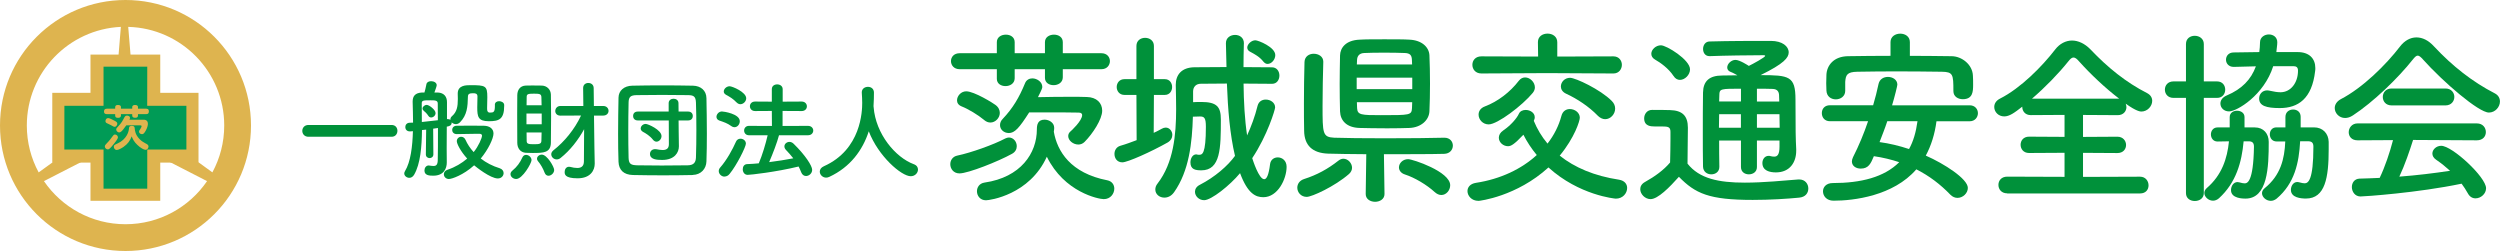 <?xml version="1.0" encoding="UTF-8"?><svg id="uuid-13342efc-f573-43b0-93d6-7aa09d6a1210" xmlns="http://www.w3.org/2000/svg" width="479.09" height="48.1" viewBox="0 0 479.09 48.1"><defs><style>.uuid-a28d2a10-47f7-4415-990b-f805087227e9{fill:#deb44f;}.uuid-a28d2a10-47f7-4415-990b-f805087227e9,.uuid-0287b841-e69d-4d40-9163-822d172ee5f8,.uuid-71ee0732-0e54-4ed6-9124-d6c21fd6a9cb{stroke-width:0px;}.uuid-0287b841-e69d-4d40-9163-822d172ee5f8{fill:#009b56;}.uuid-71ee0732-0e54-4ed6-9124-d6c21fd6a9cb{fill:#00913a;}</style></defs><g id="uuid-a529975d-6f70-4b26-8464-fff832e9168b"><path class="uuid-71ee0732-0e54-4ed6-9124-d6c21fd6a9cb" d="M59.11,26.21c-.78,0-1.18-.57-1.18-1.13s.4-1.13,1.18-1.13h15.94c.76,0,1.11.57,1.11,1.11,0,.59-.38,1.15-1.11,1.15h-15.94Z"/><path class="uuid-71ee0732-0e54-4ed6-9124-d6c21fd6a9cb" d="M94.83,20.1c0-.5.4-.71.82-.71.46,0,.97.27.97.73v.15c0,2.65-1.05,2.96-2.96,2.96-2.04,0-2.2-.88-2.2-2.65,0-.73.04-1.51.04-2.1s-.46-.61-.8-.61c-.59,0-1.03.04-1.03.65-.04,1.97-.17,3.53-1.49,4.89-.25.27-.55.38-.82.38-.31,0-.61-.15-.8-.34v.04c0,.5-.34.69-.94.78-.02,1.83-.02,3.55-.02,4.22,0,.76,0,1.97.02,2.6v.06c0,1.09-.52,2.52-2.6,2.52-.76,0-1.68-.06-1.68-.99,0-.48.29-.97.82-.97.04,0,.08.02.13.02.29.04.57.08.78.08.5,0,.8-.21.82-1.11.04-1.03.04-3.65.04-6.17-.29.04-.61.08-.92.13l.04,4.93c0,.46-.36.71-.71.71-.38,0-.73-.25-.73-.71l.06-4.75-.8.08c-.04,3.15-.29,6.47-1.51,8.57-.25.42-.59.59-.92.59-.5,0-.97-.38-.97-.84,0-.13.04-.27.13-.42,1.11-1.81,1.45-4.79,1.53-7.68-.19.02-.36.02-.5.04h-.1c-.57,0-.86-.4-.86-.82s.27-.82.84-.84c.19,0,.42,0,.65-.02,0-1.47-.06-2.83-.08-3.97v-.06c0-1.05.48-1.66,1.76-1.74h.5c.13-.42.21-.76.38-1.6.08-.4.48-.57.9-.57.52,0,1.07.27,1.07.76,0,.19-.21.78-.44,1.41h.67c1.18.06,1.74.8,1.74,1.83v3.28l.08-.02h.08c.21,0,.38.06.5.15v-.11c0-.21.08-.4.27-.57.97-.84,1.15-1.85,1.15-3.32,0-.32,0-.65-.02-1.01v-.04c0-1.57,1.55-1.6,2.39-1.6,2.94,0,3.28.1,3.28,2.29,0,.71-.04,1.39-.04,1.99v.31c0,.42.17.67.5.67.76,0,.99-.1.99-1.3v-.21ZM83.89,19.83c0-.59-.5-.61-1.43-.61-1.41,0-1.64.04-1.64.61,0,1.05.02,2.27.02,3.55,1.03-.1,2.14-.23,3.07-.34,0-1.3,0-2.46-.02-3.21ZM82.1,22.22c-.31-.5-.71-.84-.92-1.01-.15-.13-.21-.27-.21-.4,0-.36.4-.71.82-.71s1.68.92,1.68,1.57c0,.46-.42.84-.84.84-.19,0-.4-.08-.52-.29ZM86.07,34.31c-.65,0-1.01-.46-1.01-.92,0-.36.21-.69.69-.86,1.47-.48,2.75-1.26,3.78-2.14-1.28-1.41-1.99-2.83-1.99-3.34s.42-.84.84-.84c.31,0,.65.19.82.57.36.82.9,1.64,1.57,2.37.92-1.11,1.6-2.71,1.6-3.15,0-.21-.15-.36-.48-.36h-.69c-1.09,0-2.37.02-3.63.06h-.04c-.59,0-.88-.4-.88-.8s.29-.8.86-.8c.88-.02,1.78-.02,2.67-.02s1.76,0,2.56.02c1.07.02,1.83.55,1.83,1.49s-1.01,3.07-2.44,4.79c1.03.8,2.27,1.45,3.65,1.87.5.17.73.55.73.92,0,.5-.4,1.03-1.11,1.03-1.43,0-4.2-2.23-4.54-2.52-2.08,1.89-4.3,2.62-4.79,2.62Z"/><path class="uuid-71ee0732-0e54-4ed6-9124-d6c21fd6a9cb" d="M97.83,33.37c0-.23.1-.46.38-.69.86-.71,1.45-1.51,1.91-2.54.15-.31.4-.46.69-.46.5,0,1.05.44,1.05,1.01s-1.72,3.61-2.94,3.61c-.57,0-1.09-.42-1.09-.92ZM102.26,29.32c-.57,0-1.13-.02-1.51-.04-1.01-.08-1.62-.84-1.62-1.93-.02-1.47-.02-3.51-.02-5.42,0-1.39,0-2.71.02-3.7.02-1.03.55-1.76,1.57-1.83.34-.02.82-.02,1.32-.02.69,0,1.41,0,1.83.02.99.04,1.7.78,1.72,1.74.02,1.2.04,2.69.04,4.18,0,1.83-.02,3.67-.04,5.04-.04,1.91-1.43,1.95-3.32,1.95ZM103.81,21.76h-2.92v2.06h2.92v-2.06ZM103.79,20.18c-.02-.59-.02-1.13-.04-1.6-.04-.55-.31-.63-1.41-.63-1.18,0-1.41.08-1.41.65-.02.42-.02.97-.02,1.57h2.88ZM100.91,25.39c0,.61,0,1.18.02,1.62,0,.57.36.63,1.41.63s1.39-.08,1.41-.65c.02-.46.02-1.01.04-1.6h-2.88ZM104.38,33.12c-.29-.8-.8-1.68-1.28-2.23-.15-.17-.19-.31-.19-.48,0-.42.44-.78.92-.78,1.01,0,2.37,2.35,2.37,2.94s-.57,1.11-1.09,1.11c-.29,0-.59-.17-.73-.57ZM111.96,24.72c-1.13,2.08-2.69,4.09-4.54,5.56-.23.19-.5.27-.73.27-.57,0-1.05-.46-1.05-.99,0-.25.13-.52.42-.76,2.1-1.64,4.05-4.01,5.29-6.66l-3.95.02c-.67,0-.99-.44-.99-.88,0-.48.34-.97.99-.97h4.39l-.04-3.42v-.02c0-.65.48-.97.99-.97s1.03.31,1.03.99l.04,3.42h1.78c.67,0,1.03.46,1.03.94,0,.44-.34.9-1.03.9h-1.76l.08,6.13.06,3.02v.08c0,1.2-.76,2.79-3.28,2.79s-2.48-.82-2.48-1.24c0-.48.29-.97.82-.97.06,0,.15,0,.23.02.48.13.94.21,1.36.21.73,0,1.28-.29,1.28-1.28l.04-6.24Z"/><path class="uuid-71ee0732-0e54-4ed6-9124-d6c21fd6a9cb" d="M132.78,33.54c-1.85.04-3.78.06-5.71.06s-3.86-.02-5.75-.06c-1.83-.04-2.73-.99-2.79-2.54-.06-1.57-.08-3.46-.08-5.42,0-2.37.04-4.81.08-6.87.02-1.34,1.05-2.25,2.62-2.29,1.83-.04,3.76-.06,5.73-.06s3.97.02,5.94.06c1.47.04,2.54.92,2.56,2.39.04,2.14.08,4.51.08,6.8,0,1.89-.02,3.72-.08,5.31-.04,1.47-1.09,2.56-2.6,2.6ZM133.45,24.89c0-1.81-.02-3.61-.08-5.23-.04-1.2-.46-1.41-1.49-1.43-1.57-.02-3.32-.04-5.02-.04s-3.38.02-4.85.04c-1.2.02-1.53.36-1.55,1.43-.04,1.7-.06,3.57-.06,5.4s.02,3.61.06,5.19c.04,1.2.46,1.41,1.76,1.43,1.45.02,2.98.04,4.6.04s3.28-.02,4.98-.04c1.18-.02,1.53-.59,1.57-1.49.06-1.68.08-3.49.08-5.29ZM128.16,23.08h-5.96c-.59,0-.88-.42-.88-.86s.29-.84.88-.84h5.94v-1.62c0-.57.48-.84.94-.84s.94.27.94.84l.02,1.62h1.85c.59,0,.88.42.88.84,0,.44-.29.86-.88.86h-1.85l.02,2.12.04,2.81v.04c0,1.13-.78,2.6-3.21,2.6-1.01,0-2.33-.08-2.33-1.15,0-.48.36-.92.97-.92.08,0,.19,0,.27.02.42.08.82.15,1.18.15.69,0,1.2-.25,1.2-1.11l-.02-4.56ZM125.11,26.75c-.57-.73-1.43-1.24-1.87-1.47-.31-.17-.46-.4-.46-.65,0-.44.42-.88.97-.88.42,0,3.02,1.13,3.02,2.33,0,.57-.46,1.07-.97,1.07-.23,0-.48-.13-.69-.4Z"/><path class="uuid-71ee0732-0e54-4ed6-9124-d6c21fd6a9cb" d="M140.16,24.17c-.8-.57-1.41-.76-2.31-1.07-.38-.13-.55-.42-.55-.71,0-.48.44-1.03,1.05-1.03.31,0,3.42.44,3.42,1.87,0,.59-.44,1.15-1.03,1.15-.19,0-.38-.06-.59-.21ZM138.85,33.85c-.59,0-1.11-.5-1.11-1.07,0-.21.08-.46.27-.67,1.26-1.43,2.37-3.46,3.04-4.98.17-.38.5-.55.86-.55.5,0,1.03.36,1.03.94,0,.63-1.78,4.18-3.11,5.79-.29.38-.65.52-.99.52ZM141.16,19.64c-.67-.71-1.26-1.05-2.02-1.47-.31-.17-.44-.4-.44-.63,0-.5.52-1.01,1.13-1.01.48,0,3.17,1.11,3.17,2.31,0,.59-.55,1.13-1.11,1.13-.25,0-.5-.1-.73-.34ZM149.29,25.91c-.38,1.43-1.15,3.44-1.89,5.16,1.6-.19,3.17-.46,4.62-.73-.44-.57-.9-1.09-1.41-1.62-.21-.23-.29-.46-.29-.67,0-.46.44-.86.97-.86.25,0,.55.11.8.36,2.23,2.18,3.55,4.22,3.55,5,0,.67-.59,1.18-1.18,1.18-.36,0-.73-.21-.92-.71-.15-.38-.31-.76-.5-1.11-4.39,1.07-9.26,1.6-9.76,1.6-.63,0-.94-.55-.94-1.07s.27-.97.84-.99c.71-.02,1.47-.08,2.23-.15.67-1.55,1.32-3.74,1.7-5.38h-3.59c-.61,0-.92-.46-.92-.9s.31-.9.92-.9l4.41.02-.02-2.88-3.21.02c-.65,0-.99-.46-.99-.92s.34-.9.99-.9l3.21.02v-2.39c0-.63.5-.92,1.03-.92s1.05.31,1.05.92v2.39l3.63-.02c.67,0,1.01.46,1.01.92s-.34.9-1.01.9l-3.65-.02v2.88l4.87-.02c.67,0,1.01.46,1.01.9s-.34.9-1.01.9h-5.52Z"/><path class="uuid-71ee0732-0e54-4ed6-9124-d6c21fd6a9cb" d="M167.4,20.37s.02.11.02.17c.4,5.14,4.18,9.62,7.68,10.92.59.21.82.61.82,1.03,0,.63-.55,1.28-1.39,1.28-1.78,0-6.21-3.82-8.04-8.61-1.18,3.63-3.55,6.87-7.56,8.73-.21.1-.42.15-.61.15-.69,0-1.22-.57-1.22-1.15,0-.4.23-.78.78-1.03,7.16-3.19,7.35-10.56,7.35-12.14,0-.63-.04-1.34-.08-1.97v-.06c0-.69.59-1.05,1.18-1.05s1.15.36,1.15,1.11-.02,1.64-.08,2.54v.08Z"/><path class="uuid-71ee0732-0e54-4ed6-9124-d6c21fd6a9cb" d="M183.87,33.23c-1.15,0-1.76-.9-1.76-1.76,0-.72.43-1.48,1.37-1.66,2.59-.54,6.95-2.09,9.18-3.28.25-.11.47-.18.68-.18.86,0,1.51.79,1.51,1.66,0,.54-.25,1.12-.94,1.48-2.59,1.44-8.39,3.74-10.04,3.74ZM203.67,13.26v1.55c0,1.01-.9,1.51-1.76,1.51s-1.66-.47-1.66-1.4v-1.66h-5.8v1.73c0,1.01-.9,1.51-1.76,1.51s-1.66-.47-1.66-1.4v-1.84h-7.13c-1.08,0-1.66-.76-1.66-1.55s.58-1.51,1.66-1.51h7.13v-2.12c0-.97.86-1.44,1.73-1.44s1.69.47,1.69,1.44v2.12h5.8v-2.12c0-.97.86-1.44,1.73-1.44s1.69.47,1.69,1.44v2.12h7.41c1.08,0,1.62.76,1.62,1.51s-.54,1.55-1.62,1.55h-7.41ZM188.62,23.01c-1.22-1.01-3.06-2.12-4.36-2.63-.61-.25-.86-.68-.86-1.15,0-.83.76-1.73,1.76-1.73,1.55,0,5.22,2.3,5.58,2.59.61.43.86,1.01.86,1.55,0,.94-.83,1.84-1.8,1.84-.4,0-.79-.14-1.19-.47ZM188.95,38.38c-1.12,0-1.73-.86-1.73-1.73,0-.76.47-1.51,1.44-1.66,6.98-1.01,10.04-5.65,10.04-10.19,0-.9.18-1.87,1.48-1.87.86,0,1.84.58,1.84,1.55v.11c0,.22-.04.43-.07.65.65,3.74,3.2,7.95,10.29,9.32.86.18,1.3.86,1.3,1.58,0,.97-.72,2.02-2.02,2.02-.97,0-7.56-1.3-10.91-8.13-3.31,7.31-10.94,8.35-11.66,8.35ZM193.3,25.49c-.9,0-1.66-.65-1.66-1.51,0-.4.14-.83.54-1.22,1.91-2.02,3.13-4.07,4.25-6.8.25-.65.83-.94,1.4-.94.9,0,1.91.68,1.91,1.62,0,.18,0,.36-.83,1.98,1.87-.04,4.1-.07,6.08-.07,1.22,0,2.38,0,3.28.04,1.87.04,2.95,1.12,2.95,2.63,0,1.62-1.8,4.39-3.38,5.98-.36.36-.79.5-1.19.5-1.01,0-1.94-.79-1.94-1.62,0-.29.11-.61.4-.86.14-.11,2.27-2.05,2.27-3.17,0-.25-.18-.47-.65-.47-1.19-.04-4.07-.04-6.62-.04h-2.88c-1.91,2.99-2.77,3.96-3.92,3.96Z"/><path class="uuid-71ee0732-0e54-4ed6-9124-d6c21fd6a9cb" d="M217.78,18.19h-2.3c-.97,0-1.48-.76-1.48-1.51s.5-1.51,1.48-1.51h2.3v-6.37c0-1.04.83-1.55,1.66-1.55s1.69.5,1.69,1.55v6.37h2.09c.94,0,1.4.76,1.4,1.51s-.47,1.51-1.4,1.51h-2.09l-.04,7.27c.54-.25,1.04-.5,1.55-.79.25-.14.5-.22.76-.22.72,0,1.26.68,1.26,1.4,0,.54-.29,1.12-.94,1.48-3.13,1.76-7.63,3.78-8.64,3.78s-1.51-.79-1.51-1.62c0-.65.36-1.33,1.12-1.55,1.12-.32,2.16-.72,3.13-1.08l-.04-8.67ZM238.37,8.36c-.04,1.48-.07,2.99-.07,4.5,1.76,0,3.6.04,5.44.04.97,0,1.44.79,1.44,1.58s-.47,1.58-1.4,1.58c-1.91,0-3.74-.04-5.47-.04.04,3.49.22,6.91.68,9.93.79-1.73,1.51-3.64,2.02-5.72.22-.79.86-1.15,1.55-1.15.9,0,1.8.58,1.8,1.51,0,.4-1.48,5.36-4.39,9.72.11.32,1.26,4.03,2.3,4.03.47,0,.86-.79,1.12-2.88.11-.86.76-1.3,1.48-1.3.83,0,1.69.61,1.69,1.8,0,2.34-1.69,5.83-4.46,5.83-1.44,0-2.99-.65-4.46-4.61-1.94,2.34-5.51,5.18-6.88,5.18-1.01,0-1.76-.79-1.76-1.62,0-.5.29-1.01.94-1.33,2.88-1.48,5.36-3.64,6.73-5.54-.97-4.07-1.37-8.96-1.55-13.86-1.76,0-3.46.04-5,.04-.9,0-1.48.58-1.48,1.48v2.05c.54-.04,1.08-.04,1.58-.04,2.99,0,3.74.94,3.74,3.35,0,5.47-.04,9.75-3.74,9.75-1.15,0-2.09-.18-2.09-1.51,0-.76.4-1.55,1.12-1.55.04,0,.11.04.18.04.11.04.25.04.36.04.58,0,1.3-.04,1.3-5.36,0-1.69-.29-1.98-1.12-1.98-.4,0-.9.04-1.37.04-.14,4.97-.72,10.4-3.6,14.47-.54.76-1.22,1.04-1.87,1.04-.94,0-1.73-.65-1.73-1.55,0-.36.11-.76.43-1.15,3.06-3.96,3.56-9.32,3.56-14.25,0-1.58-.04-3.13-.07-4.57v-.11c0-1.87,1.08-3.31,3.56-3.35,1.98,0,4.03-.04,6.16-.04-.04-1.55-.07-3.06-.11-4.54v-.04c0-1.04.86-1.58,1.76-1.58.83,0,1.69.5,1.69,1.62v.04ZM242.12,11.82c-.76-.97-1.69-1.44-2.56-1.91-.36-.18-.54-.47-.54-.79,0-.65.79-1.4,1.55-1.4.54,0,3.82,1.3,3.82,2.84,0,.86-.72,1.69-1.48,1.69-.29,0-.54-.14-.79-.43Z"/><path class="uuid-71ee0732-0e54-4ed6-9124-d6c21fd6a9cb" d="M250.41,37.73c-1.12,0-1.8-.9-1.8-1.76,0-.68.4-1.37,1.3-1.66,2.48-.79,4.57-1.94,6.59-3.53.32-.25.65-.36.94-.36.9,0,1.66.86,1.66,1.73,0,.4-.18.83-.58,1.19-2.77,2.41-7.13,4.39-8.1,4.39ZM276.8,26.39c1.08,0,1.62.76,1.62,1.51s-.54,1.55-1.66,1.58c-2.45.07-7.06.07-11.55.07l.11,7.6v.04c0,.97-.9,1.48-1.8,1.48s-1.8-.5-1.8-1.48v-.04l.11-7.6c-3.02-.04-5.76-.04-7.34-.11-2.95-.11-4.54-1.55-4.57-4.39-.04-1.62-.04-3.42-.04-5.29,0-2.63.04-5.36.11-7.88.04-1.08.9-1.58,1.76-1.58.94,0,1.84.54,1.84,1.51v.07c-.07,2.41-.14,5.54-.14,8.35,0,5.36,0,6.05,2.23,6.16,1.94.07,5.76.11,9.65.11,4.5,0,9.18-.04,11.45-.11h.04ZM265.32,7.53c1.87,0,3.74,0,4.79.07,2.38.11,3.74,1.44,3.82,2.99.07,1.62.11,3.53.11,5.44s-.04,3.74-.11,5.29c-.07,1.66-1.55,3.1-3.82,3.2-1.01.04-2.63.07-4.28.07-2.05,0-4.14-.04-5.29-.07-2.48-.07-3.67-1.4-3.74-3.17-.04-1.55-.07-3.38-.07-5.26s.04-3.78.07-5.47c.04-1.44,1.08-2.92,3.78-3.02,1.04-.07,2.88-.07,4.75-.07ZM270.64,14.88h-10.65v2.2h10.65v-2.2ZM270.61,12.36c0-.32-.04-.65-.04-.94-.04-.83-.36-1.22-1.33-1.26-.9-.04-2.52-.07-4.1-.07s-3.06.04-3.71.07c-.97.04-1.33.61-1.37,1.3,0,.29-.04.61-.04.9h10.58ZM260.03,19.59l.04,1.15c.07,1.3.83,1.33,4.54,1.33,5.65,0,5.9,0,5.98-1.37,0-.36.04-.72.04-1.12h-10.58ZM274.93,36.8c-1.48-1.37-3.85-2.77-5.65-3.35-.83-.25-1.19-.83-1.19-1.37,0-.79.72-1.58,1.76-1.58.86,0,8.06,2.38,8.06,5,0,.97-.76,1.87-1.69,1.87-.43,0-.86-.18-1.3-.58Z"/><path class="uuid-71ee0732-0e54-4ed6-9124-d6c21fd6a9cb" d="M283.31,38.49c-1.3,0-2.09-.97-2.09-1.87,0-.72.5-1.4,1.62-1.58,4.72-.72,8.75-2.66,11.66-5.33-1.01-1.22-1.87-2.52-2.56-3.89-1.8,1.91-2.41,2.2-2.95,2.2-.94,0-1.76-.76-1.76-1.62,0-.5.25-1.01.9-1.44,1.33-.9,2.52-2.23,2.95-3.17.22-.5.76-.72,1.3-.72.83,0,1.73.54,1.73,1.37,0,.14,0,.29-.07.43-.04.07-.07.18-.11.29.65,1.58,1.51,3.02,2.63,4.36,1.26-1.62,2.16-3.42,2.66-5.29.25-.97.94-1.33,1.62-1.33.94,0,1.91.68,1.91,1.66,0,.58-.97,3.78-3.85,7.27,2.84,2.27,6.62,3.89,11.37,4.61,1.08.18,1.55.86,1.55,1.58,0,1.01-.83,2.05-2.16,2.05-.18,0-7.05-.65-12.92-5.98-6.12,5.58-13.21,6.41-13.43,6.41ZM296.52,14.01l-12.63.07c-1.15,0-1.73-.83-1.73-1.66s.58-1.62,1.73-1.62l10.87.04-.04-2.74v-.04c0-1.08.9-1.62,1.84-1.62s1.87.54,1.87,1.66v2.74l10.76-.04c1.08,0,1.62.83,1.62,1.62s-.54,1.66-1.62,1.66l-12.67-.07ZM285.29,23.84c-1.15,0-1.94-.94-1.94-1.87,0-.65.36-1.26,1.22-1.58,2.48-.94,4.82-2.74,6.48-4.9.36-.47.79-.65,1.22-.65.94,0,1.87.9,1.87,1.91,0,.32-.11.68-.4,1.04-1.98,2.41-6.77,6.05-8.46,6.05ZM306.17,22.15c-1.69-1.73-3.89-3.2-6.08-4.21-.68-.32-.97-.86-.97-1.37,0-.83.72-1.66,1.76-1.66s5.8,2.23,7.99,4.43c.47.47.65.97.65,1.48,0,1.04-.86,2.02-1.91,2.02-.47,0-.97-.22-1.44-.68Z"/><path class="uuid-71ee0732-0e54-4ed6-9124-d6c21fd6a9cb" d="M316.31,38.16c-1.04,0-1.98-.94-1.98-1.91,0-.5.25-1.01.9-1.37,1.94-1.08,3.6-2.3,4.82-3.74.04-1.62.07-3.02.07-4.39v-1.48c0-.94-.43-1.04-1.66-1.04h-1.4c-.68,0-1.98-.04-1.98-1.55,0-.79.54-1.62,1.51-1.62,1.3,0,2.3,0,3.49.04,2.3.07,3.38,1.08,3.38,3.38,0,2.09-.07,4.57-.07,6.88,2.27,2.88,5.98,3.64,10.98,3.64,3.6,0,7.52-.4,10.26-.61h.18c1.12,0,1.73.86,1.73,1.73s-.54,1.66-1.8,1.76c-2.23.22-5.54.43-8.85.43-8.39,0-11.01-1.22-14.15-4.43-1.8,2.02-4.03,4.28-5.44,4.28ZM320.7,14.55c-.94-1.44-2.52-2.56-3.53-3.13-.5-.29-.72-.68-.72-1.12,0-.79.86-1.62,1.84-1.62,1.08,0,5.58,2.77,5.58,4.61,0,1.04-.97,2.02-1.94,2.02-.43,0-.9-.22-1.22-.76ZM341.01,26.93h-4.32v5.08c0,.94-.76,1.4-1.55,1.4s-1.51-.47-1.51-1.4v-5.08h-4.18c0,1.62,0,3.31.04,5v.04c0,.97-.76,1.44-1.55,1.44s-1.55-.5-1.58-1.48c-.04-2.12-.04-4.21-.04-6.26,0-2.77,0-5.44.04-7.92.04-2.2,1.19-3.28,3.71-3.28.97,0,1.91-.04,2.88-.04-.54-.32-1.01-.54-1.3-.65-.47-.18-.65-.5-.65-.86,0-.68.76-1.44,1.58-1.44s2.45,1.08,2.56,1.15c.76-.36,3.13-1.66,3.13-1.91,0-.11-.11-.14-.32-.14-2.56,0-7.45.07-10.29.18h-.07c-.83,0-1.22-.68-1.22-1.37,0-.72.43-1.44,1.26-1.44,3.78-.11,8.21-.11,11.73-.11,2.2,0,3.42,1.04,3.42,2.2,0,1.01-.9,2.16-5.4,4.36,5.51,0,6.7.18,6.7,4.68,0,5.9.04,7.56.14,9.5v.32c0,2.2-1.22,4.14-3.89,4.14-1.19,0-2.59-.32-2.59-1.8,0-.68.43-1.37,1.19-1.37.11,0,.22,0,.32.04.25.07.5.11.76.11.58,0,1.01-.36,1.01-1.91v-1.19ZM333.63,21.89h-4.18c0,.83-.04,1.69-.04,2.59h4.21v-2.59ZM333.63,17c-3.82,0-4.14,0-4.14,1.19l-.04,1.26h4.18v-2.45ZM340.97,19.45c0-.47-.04-.9-.04-1.26-.04-.65-.36-1.12-1.22-1.15-1.01-.04-2.02-.04-3.02-.04v2.45h4.28ZM336.69,21.89v2.59h4.36c0-.83-.04-1.73-.04-2.59h-4.32Z"/><path class="uuid-71ee0732-0e54-4ed6-9124-d6c21fd6a9cb" d="M371.1,23.23c-.32,2.48-1.04,4.72-2.05,6.59,3.53,1.55,8.06,4.46,8.06,6.19,0,1.01-.94,1.91-1.98,1.91-.47,0-.94-.18-1.37-.61-1.91-1.98-4.03-3.6-6.52-4.86-4.43,5.11-12.02,6.01-15.87,6.01-1.33,0-2.02-.9-2.02-1.8,0-.79.61-1.58,1.87-1.58,5.4,0,9.86-1.12,12.74-4-1.51-.5-3.13-.9-4.86-1.15-.58,1.4-1.01,2.38-2.52,2.38-.9,0-1.69-.5-1.69-1.37,0-.25.07-.5.22-.83,1.12-2.2,2.09-4.54,2.88-6.88h-7.31c-1.04,0-1.55-.76-1.55-1.55s.5-1.51,1.55-1.51h8.28c.4-1.37.76-2.74,1.04-4.1.22-.94,1.01-1.33,1.8-1.33.9,0,1.8.54,1.8,1.48,0,.22-.5,2.27-1.01,3.96h14.87c1.04,0,1.58.76,1.58,1.51s-.54,1.55-1.58,1.55h-6.37ZM365.99,10.7c2.66,0,5.36.04,8.06.07,1.94.04,3.96,1.62,4.03,3.74.04.54.04,1.15.04,1.73,0,1.33-.07,2.77-1.98,2.77-.9,0-1.8-.5-1.8-1.55v-.07c0-3.13-.07-3.6-2.2-3.64-2.81-.04-5.98-.07-9.07-.07-2.52,0-5,.04-7.16.07-1.94.04-2.2.61-2.3,1.94v1.73c0,1.04-.9,1.62-1.8,1.62s-1.76-.54-1.8-1.69c0-.47-.04-.94-.04-1.4,0-.5.04-1.04.04-1.62.07-1.76,1.37-3.53,4.14-3.56,2.7-.04,5.4-.07,8.14-.07v-2.63c0-1.08.94-1.62,1.87-1.62s1.84.54,1.84,1.62v2.63ZM361.67,23.23c-.43,1.33-.97,2.66-1.48,4,1.87.25,3.82.72,5.65,1.33.83-1.48,1.33-3.24,1.62-5.33h-5.8Z"/><path class="uuid-71ee0732-0e54-4ed6-9124-d6c21fd6a9cb" d="M384.66,37.05c-1.12,0-1.69-.79-1.69-1.62s.58-1.58,1.69-1.58l10.98.04v-4.61l-6.8.04c-1.08,0-1.62-.79-1.62-1.58s.54-1.55,1.62-1.55l6.8.04v-4.21l-6.48.04c-1.08,0-1.62-.79-1.62-1.55v-.07c-1.55,1.22-2.48,1.87-3.46,1.87-1.12,0-1.91-.86-1.91-1.8,0-.61.32-1.22,1.12-1.62,3.92-1.98,8.03-6.12,10.58-9.43.83-1.08,2.02-1.69,3.2-1.69s2.45.58,3.53,1.69c3.31,3.49,6.84,6.34,10.87,8.39.68.36.97.9.97,1.48,0,1.01-.9,2.05-2.09,2.05-.18,0-.94-.04-2.99-1.51.07.22.14.43.14.65,0,.79-.58,1.55-1.66,1.55l-6.66-.04v4.21l6.59-.04c1.08,0,1.66.79,1.66,1.58s-.54,1.55-1.66,1.55l-6.59-.04v4.61l10.94-.04c1.04,0,1.62.83,1.62,1.66s-.54,1.55-1.62,1.55h-25.48ZM406.11,18.91c-2.66-2.02-5.51-4.72-7.67-7.13-.43-.5-.76-.76-1.08-.76s-.61.25-1.01.76c-1.84,2.3-4.39,4.93-6.95,7.13h16.7Z"/><path class="uuid-71ee0732-0e54-4ed6-9124-d6c21fd6a9cb" d="M418.91,18.76h-2.38c-1.12,0-1.66-.79-1.66-1.58s.54-1.58,1.66-1.58h2.38v-7.16c0-1.08.83-1.58,1.69-1.58s1.73.54,1.73,1.58v7.16h2.52c1.08,0,1.58.79,1.58,1.58s-.5,1.58-1.58,1.58h-2.52v18.25c0,1.01-.86,1.51-1.73,1.51s-1.69-.5-1.69-1.51v-18.25ZM429.96,27.08c-.36,4-1.44,7.92-4.72,10.91-.36.32-.76.47-1.15.47-.86,0-1.66-.72-1.66-1.48,0-.32.14-.65.47-.94,2.88-2.48,3.92-5.65,4.25-8.96-.83,0-1.62.04-2.2.04-.83,0-1.26-.68-1.26-1.37,0-.65.43-1.33,1.26-1.33h2.34v-1.98c0-.83.72-1.22,1.4-1.22.72,0,1.44.4,1.44,1.22v1.98h1.98c1.66,0,2.66,1.19,2.66,2.77,0,4.82-.18,10.87-4.46,10.87-.43,0-2.77,0-2.77-1.62,0-.76.47-1.55,1.26-1.55.11,0,.25.04.4.07.4.11.68.18.94.18.5,0,1.69-.18,1.8-7.02,0-.76-.32-1.01-.94-1.04h-1.04ZM440.32,9.98c2.23,0,3.38,1.26,3.38,3.06,0,.18,0,.4-.04.61-.61,5.26-3.24,7.06-6.77,7.06-2.59,0-3.96-.43-3.96-1.84,0-.79.58-1.55,1.55-1.55.14,0,.32.04.5.07.79.18,1.48.29,2.05.29,1.94,0,3.35-1.8,3.35-4.14,0-.65-.32-.86-.9-.86h-3.85c-1.76,5.58-6.98,8.67-8.46,8.67-1.01,0-1.66-.72-1.66-1.51,0-.58.36-1.19,1.22-1.55,2.88-1.22,4.64-3.02,5.58-5.58-1.3.04-4.1.11-4.25.11-.97,0-1.48-.68-1.48-1.37,0-.72.5-1.4,1.48-1.4,1.73,0,3.31-.07,4.9-.07.07-.58.14-1.22.14-1.87,0-.97.86-1.51,1.69-1.51s1.62.5,1.62,1.51c0,.04,0,.5-.18,1.87h4.07ZM440.79,27.08c-.22,4.07-1.04,8.06-4.5,10.98-.36.29-.76.43-1.12.43-.9,0-1.69-.72-1.69-1.48,0-.32.18-.68.54-.97,3.02-2.45,3.78-5.58,3.92-8.93h-1.66c-.86,0-1.3-.68-1.3-1.37s.43-1.33,1.26-1.33h1.73v-1.98c0-.97.72-1.44,1.48-1.44s1.44.47,1.44,1.4v2.02h2.56c1.69,0,2.77,1.19,2.81,2.77v1.44c0,5.36-.65,9.43-4.36,9.43-.9,0-2.88-.14-2.88-1.66,0-.76.47-1.51,1.22-1.51.14,0,.29.04.43.07.4.11.72.18.97.18.68,0,1.69-.54,1.69-7.02,0-.76-.32-1.01-.97-1.04h-1.58Z"/><path class="uuid-71ee0732-0e54-4ed6-9124-d6c21fd6a9cb" d="M464.26,11.31c-.4-.43-.68-.65-.94-.65s-.5.22-.86.65c-2.95,3.74-7.7,8.28-11.55,10.8-.54.36-1.04.5-1.51.5-1.15,0-1.98-.94-1.98-1.91,0-.61.36-1.26,1.15-1.69,4.18-2.16,8.64-6.55,11.37-10.11.86-1.12,1.98-1.73,3.13-1.73s2.3.54,3.38,1.73c3.53,3.78,7.38,6.8,11.66,9,.68.36.97.94.97,1.55,0,1.04-.9,2.12-2.12,2.12-1.94,0-8.71-5.8-12.71-10.26ZM462.43,26.83c-.65,2.05-1.55,4.72-2.63,7.02,3.31-.25,6.59-.65,9.72-1.12-.83-.76-1.73-1.48-2.63-2.09-.54-.36-.76-.79-.76-1.22,0-.76.76-1.48,1.69-1.48,2.12,0,8.6,6.01,8.6,8.13,0,1.08-1.01,1.94-2.02,1.94-.58,0-1.12-.29-1.48-.97-.36-.65-.76-1.26-1.19-1.84-8.42,1.76-18.65,2.45-19.37,2.45-1.08,0-1.66-.94-1.66-1.8,0-.79.47-1.58,1.48-1.62,1.26-.04,2.56-.07,3.85-.14,1.01-2.09,1.94-4.86,2.56-7.24l-6.8.04c-1.15,0-1.69-.76-1.69-1.55s.58-1.69,1.69-1.69h22.86c1.15,0,1.73.83,1.73,1.66s-.58,1.58-1.73,1.58l-12.24-.07ZM458.32,20.2c-1.12,0-1.69-.79-1.69-1.62s.58-1.62,1.69-1.62h10.33c1.12,0,1.69.83,1.69,1.62s-.58,1.62-1.69,1.62h-10.33Z"/><path class="uuid-a28d2a10-47f7-4415-990b-f805087227e9" d="M24.05,0C10.76,0,0,10.76,0,24.05s10.76,24.05,24.05,24.05,24.05-10.77,24.05-24.05c0-13.29-10.76-24.05-24.05-24.05ZM42.97,24.05c0,3.25-.82,6.31-2.27,8.98l-5.16-3.74h.03s0-11.02,0-11.02h-6.03v-6.03h-4.38l-.59-7.09c10.21.27,18.4,8.63,18.4,18.91ZM23.16,5.16l-.58,7.08h-4.06v6.03h-6.03v11.02h.1l-5.18,3.75c-1.45-2.67-2.27-5.74-2.27-8.99,0-10.15,7.99-18.43,18.03-18.9ZM24.05,42.97c-6.49,0-12.22-3.27-15.63-8.26l10.1-5.18v5.79h11.01s0-5.82,0-5.82l10.15,5.21c-3.41,4.99-9.14,8.26-15.63,8.26Z"/><rect class="uuid-a28d2a10-47f7-4415-990b-f805087227e9" x="17.34" y="10.46" width="13.37" height="28.02"/><rect class="uuid-a28d2a10-47f7-4415-990b-f805087227e9" x="10.02" y="17.79" width="28.02" height="13.37"/><polygon class="uuid-0287b841-e69d-4d40-9163-822d172ee5f8" points="35.72 20.28 28.21 20.28 28.22 12.78 19.84 12.78 19.84 20.28 12.34 20.28 12.33 28.66 19.84 28.66 19.84 36.16 28.22 36.16 28.22 28.66 35.72 28.66 35.72 20.28"/><path class="uuid-a28d2a10-47f7-4415-990b-f805087227e9" d="M22.07,20.54c0-.35.28-.42.52-.42.31,0,.59.06.59.42v.29h2.16v-.29c0-.35.3-.42.52-.42.3,0,.58.06.58.42v.29h1.55c.13,0,.54,0,.54.5,0,.41-.18.55-.54.54h-1.55v.27c0,.28-.16.43-.51.43-.38,0-.59-.1-.59-.43v-.27h-2.16v.27c0,.26-.15.43-.52.44-.4,0-.59-.1-.59-.45v-.26h-1.58c-.14,0-.56,0-.56-.49,0-.37.16-.55.56-.55h1.58v-.29ZM22.6,26.29c0,.16-.06.38-.74,1.24-.88,1.1-1.04,1.1-1.2,1.1-.27,0-.57-.25-.57-.55,0-.22.11-.35.41-.66.42-.41.77-.88,1.12-1.36.08-.12.21-.28.4-.28.33,0,.57.26.57.5ZM22.03,23.18c.32.18.45.3.45.53,0,.21-.18.59-.51.59-.13,0-.19-.02-.68-.3-.06-.03-.38-.2-.59-.29-.3-.13-.49-.2-.49-.5,0,0,.01-.58.55-.58.24,0,1.08.45,1.27.55ZM23.71,28.13c-.48.32-1.03.61-1.33.61-.37,0-.57-.33-.57-.63s.16-.36.7-.61c1.79-.81,2.12-2.29,2.17-2.59.01-.08.04-.45.06-.51.06-.22.33-.28.5-.28.45,0,.55.17.57.43.04.46.1,1.23.92,2.09.32.34.73.62,1.09.8.36.18.64.32.64.64,0,.23-.19.63-.58.63-.31,0-.98-.38-1.59-.97-.62-.59-.86-1.12-1.05-1.61-.33.87-.78,1.47-1.53,1.99ZM24.21,24.01c-.05.07-.3.43-.6.8-.27.34-.53.57-.77.57s-.57-.24-.57-.56c0-.13.05-.23.13-.32.5-.53.89-.96,1.23-1.62.29-.57.37-.73.7-.73.31,0,.58.16.59.42,0,.11-.06.25-.11.37h2.65c.22,0,.88,0,.88.78,0,.24-.06.63-.37,1.24-.34.64-.53.75-.76.75-.32,0-.57-.22-.57-.5,0-.11.02-.14.21-.43.09-.14.28-.44.28-.58,0-.18-.17-.18-.24-.18h-2.68Z"/></g></svg>